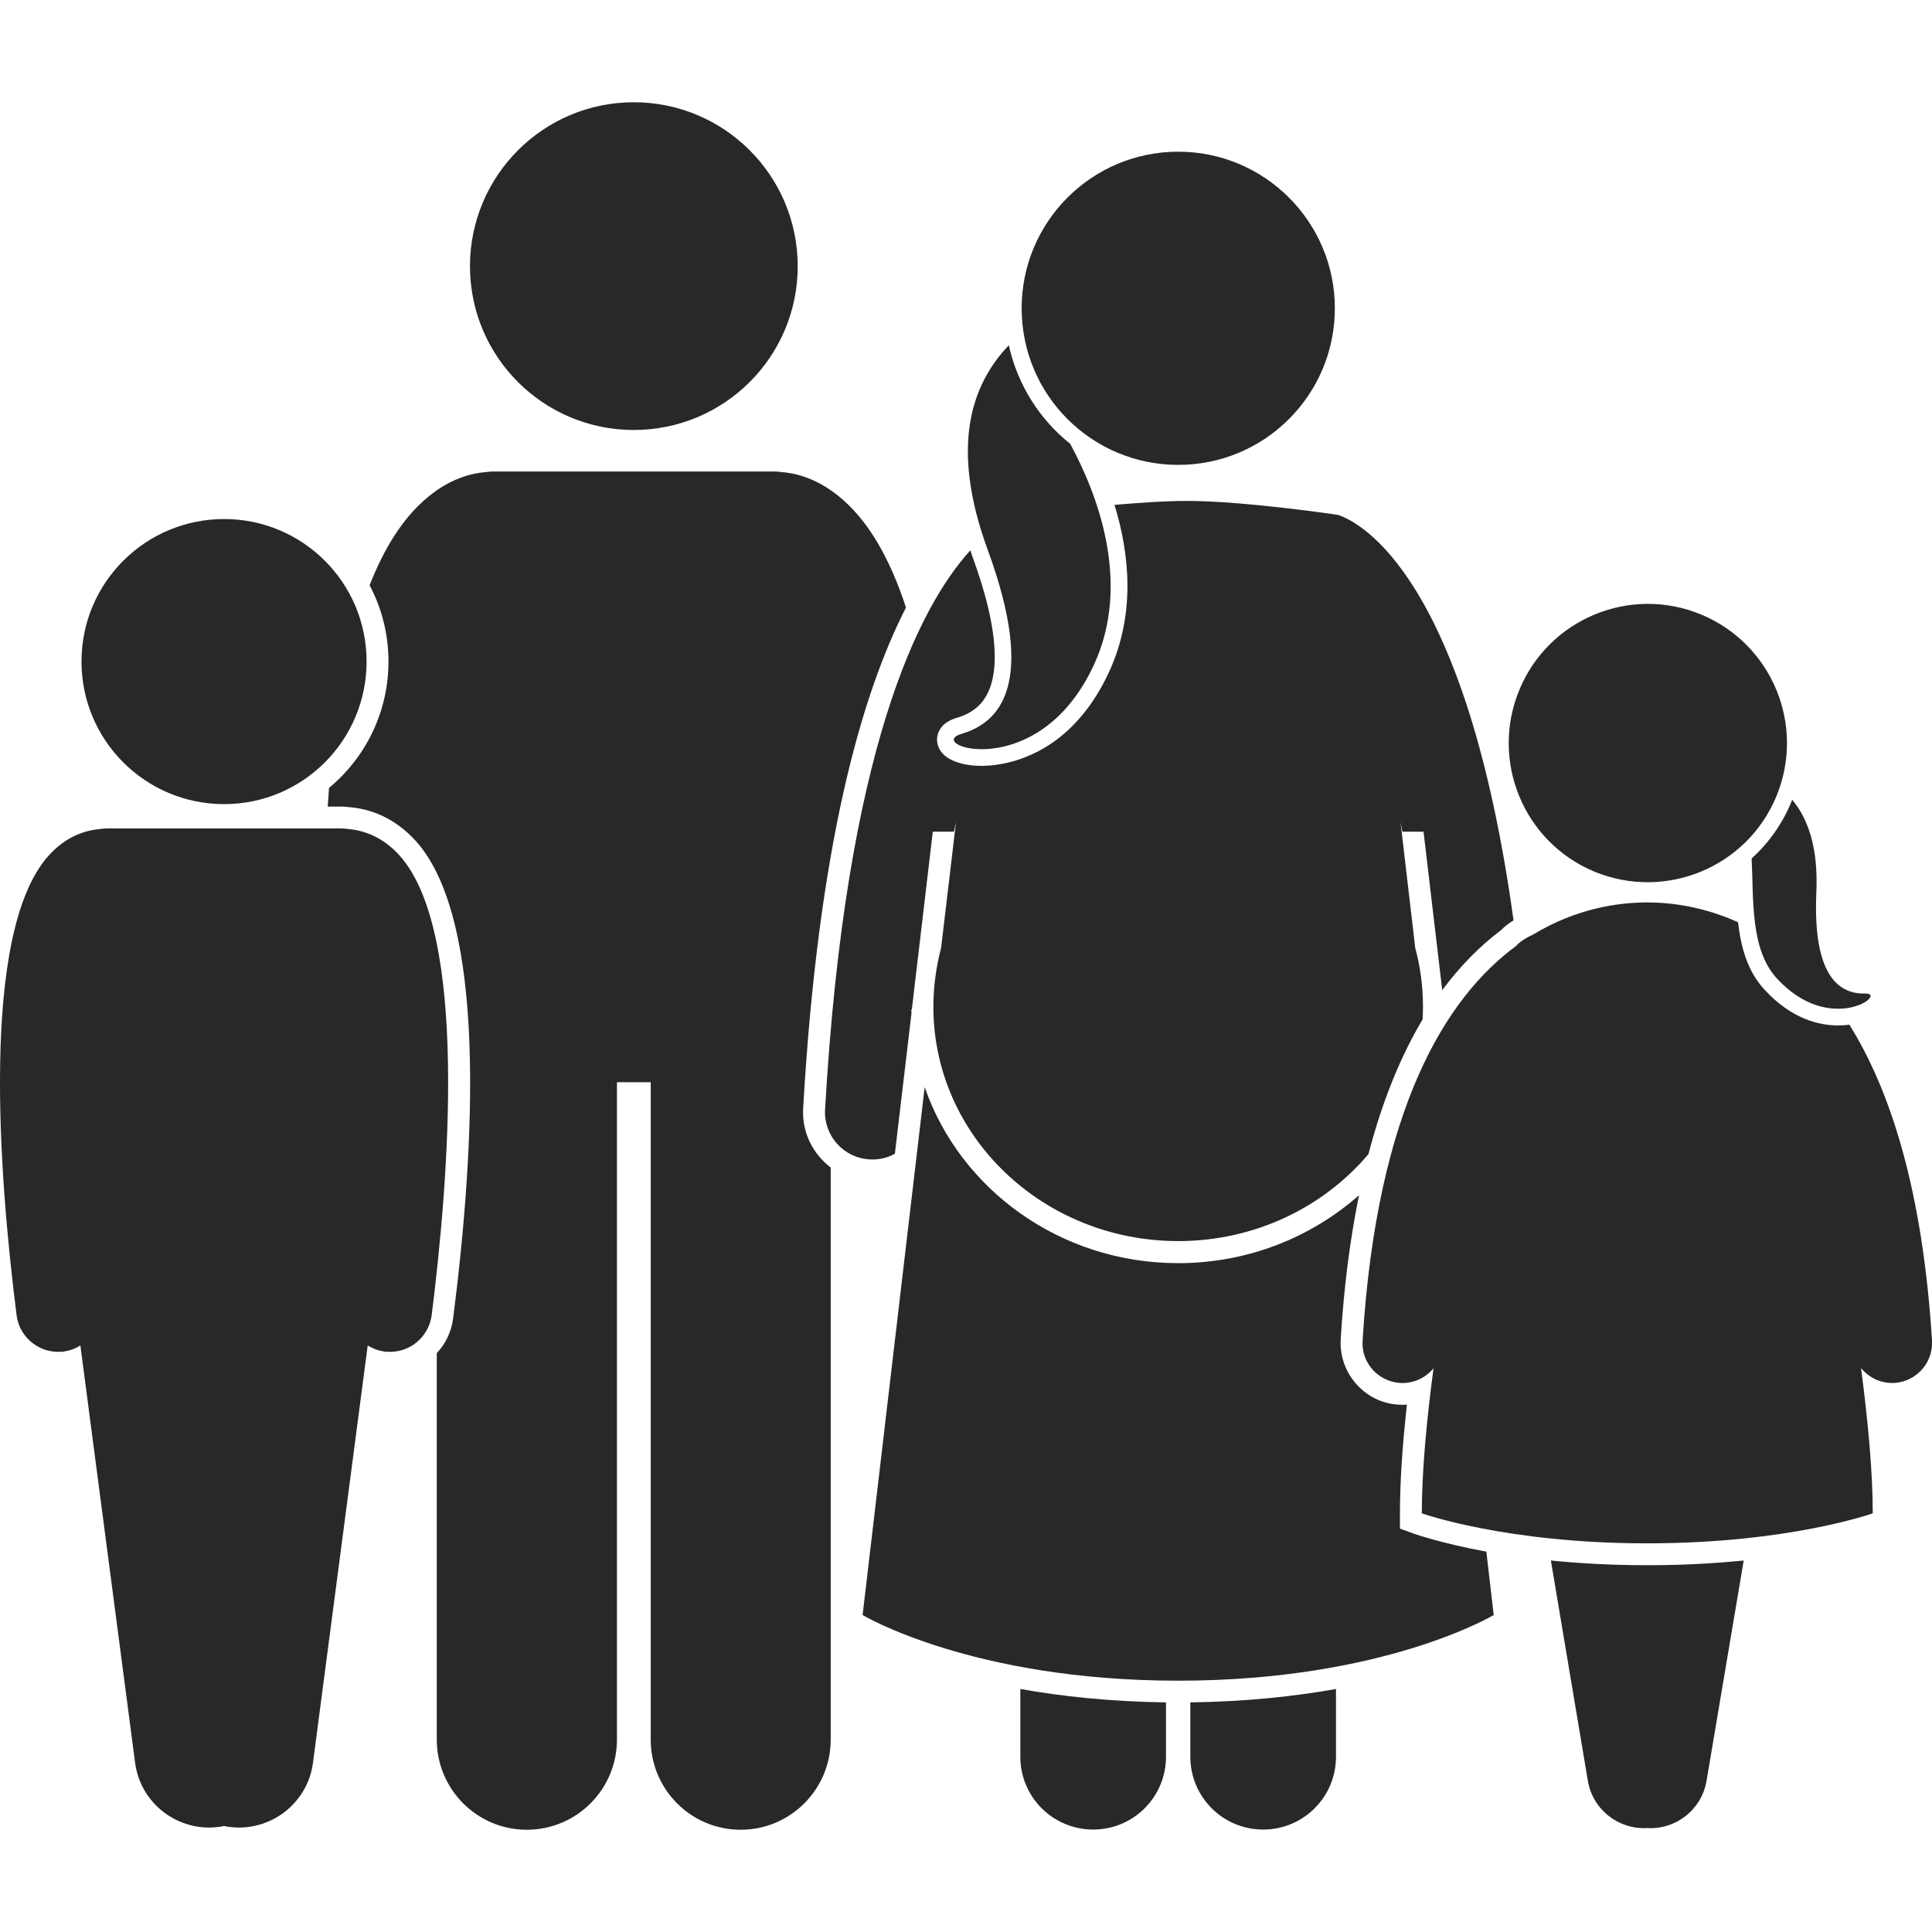 <svg version="1.2" xmlns="http://www.w3.org/2000/svg" viewBox="0 0 1024 1024" width="64" height="64">
	<title>Vector Smart Object-ai</title>
	<style>
		.s0 { fill: #282828 } 
	</style>
	<g id="Layer 1">
		<g id="&lt;Group&gt;">
			<path id="&lt;Path&gt;" class="s0" d="m434.9 613.8c-6.5-7.3-9.8-16.7-9.2-26.5 8-139.5 31-219.4 54.5-265.3-8.5-25.9-19.5-44.8-33.2-56.9-12.5-11.1-24.5-14.3-32.9-14.9q-1.8-0.3-3.6-0.3h-149.1q-1.9 0-3.6 0.3c-8.4 0.6-20.5 3.8-32.9 14.9q-17.3 15.2-29 45.1c6.4 12.1 10 25.8 10 40.4 0 26.9-12.2 51-31.5 67q-0.4 4.9-0.7 9.9h7c1.8 0 3.5 0.2 5.4 0.4 9.3 0.9 22.7 4.8 34.7 18.3 37.2 42.2 31.1 160.5 19.4 252.4-0.9 7.2-4 13.6-8.7 18.6v204.8c0 26.4 21.4 47.8 47.7 47.8 26.4 0 47.8-21.4 47.8-47.8v-348.4h17.9v348.4c0 26.4 21.3 47.8 47.7 47.8 26.3 0 47.7-21.4 47.7-47.8v-303.2q-2.9-2.2-5.4-5z"/>
			<path id="&lt;Path&gt;" class="s0" d="m335.9 54.2c48 0 86.9 38.9 86.9 86.9 0 48-38.9 86.8-86.9 86.8-47.9 0-86.8-38.8-86.8-86.8 0-48 38.9-86.9 86.8-86.9z"/>
			<path id="&lt;Path&gt;" class="s0" d="m212.1 453.8c-9.3-10.5-19.6-13.7-27.4-14.4q-2-0.3-4-0.3h-123.9q-2 0-3.9 0.3c-7.8 0.7-18.1 3.9-27.4 14.4-36.2 41-26 170.1-16.7 243.3 1.4 11.2 11 19.4 22 19.4q1.4 0 2.8-0.1c3.3-0.5 6.4-1.6 9-3.3l29 221.1c2.8 21.7 22.7 36.9 44.4 34.1 1-0.1 1.9-0.3 2.8-0.5 0.9 0.2 1.8 0.4 2.7 0.5 21.7 2.8 41.6-12.4 44.4-34.1l29-221.1c2.7 1.7 5.7 2.8 9 3.3q1.5 0.1 2.9 0.1c11 0 20.5-8.2 22-19.4 9.2-73.2 19.4-202.3-16.7-243.3z"/>
			<path id="&lt;Path&gt;" class="s0" d="m118.8 275.1c41.7 0 75.5 33.8 75.5 75.5 0 41.8-33.8 75.6-75.5 75.6-41.8 0-75.6-33.8-75.6-75.6 0-41.7 33.8-75.5 75.6-75.5z"/>
			<path id="&lt;Path&gt;" class="s0" d="m540.8 931.1c0 21.4 17.3 38.6 38.6 38.6 21.3 0 38.6-17.2 38.6-38.6v-28.8c-29.5-0.4-55.3-3.2-77.2-7.1z"/>
			<path id="&lt;Path&gt;" class="s0" d="m630.9 931.1c0 21.4 17.3 38.6 38.6 38.6 21.3 0 38.6-17.2 38.6-38.6v-35.9c-21.9 3.9-47.6 6.7-77.2 7.1z"/>
			<path id="&lt;Path&gt;" class="s0" d="m437.3 588c-0.8 13.8 9.7 25.7 23.6 26.5 4.9 0.3 9.5-0.8 13.4-3l8.8-74.4c0-0.7-0.1-1.4-0.1-2.1h0.3l11.1-94.2h11.2q0.5-2.5 1.1-5l-7.9 66.6c-2.6 10-4.1 20.4-4.1 31.2 0 68.6 58.1 124.2 129.8 124.2 40.7 0 77.1-18 100.8-46.1 7.2-27.6 16.8-51.4 28.7-71.4q0.2-3.3 0.2-6.7c0-10.8-1.4-21.2-4.1-31.2l-7.8-66.7q0.5 2.5 1 5.1h11.2l9.9 84c9.3-12.5 19.7-23.2 31.3-31.9 1.1-1.2 3.1-3 6.5-5.1-25.1-181.7-80.6-210.7-93-214.9 0 0-49.7-7.4-80-7.4-11.9 0-25.9 1-38.5 2.1 8 26 11.3 58-3 88.8-6.5 14-15 25.4-25.3 33.8-24.1 19.7-55 18.8-63.2 8.7-1.9-2.3-2.8-5.2-2.5-8 0.3-2.8 1.8-5.4 4.1-7.3 1.6-1.3 3.6-2.3 6.2-3.1 4.1-1.2 7.5-2.9 10.3-5.2 13.9-11.3 13.2-39.3-2.1-80.9-0.3-0.9-0.6-1.8-0.9-2.7-27.3 30-66.1 105.8-77 296.3z"/>
			<path id="&lt;Path&gt;" class="s0" d="m742 810.2v-8.1c0-15.9 1.2-35.2 3.7-57.6q-1.1 0.1-2.3 0.1 0 0 0 0-1 0-2.1-0.1c-8.7-0.5-16.7-4.4-22.5-11-5.8-6.6-8.7-15-8.2-23.8 1.7-27.7 5-53.1 9.7-76.2-25.3 22.3-58.9 36-95.8 36-62.6 0-115.7-39.2-134.4-93.3l-32.9 279.8c0 0 57.9 34.8 167.3 34.8 109.3 0 167.2-34.8 167.2-34.8l-3.9-33.6c-23.8-4.4-37.1-9.1-38.1-9.4z"/>
			<path id="&lt;Path&gt;" class="s0" d="m523.5 291.4c26.4 72 5.9 91.8-14 97.6-20 5.9 40.7 26.9 70.2-36.4 20.6-44.2 1.1-92.4-12.5-117.4-16.2-12.9-27.9-31.3-32.5-52.2-19.8 20.7-31.3 53.5-11.2 108.4z"/>
			<path id="&lt;Path&gt;" class="s0" d="m624.5 80.4c45.8 0 83 37.2 83 83 0 45.9-37.2 83-83 83-45.9 0-83-37.1-83-83 0-45.8 37.1-83 83-83z"/>
			<path id="&lt;Path&gt;" class="s0" d="m873.1 829.6c-19 0-36.1-1-51.1-2.5l19.6 116.8c2.6 15.3 16.3 25.9 31.5 25 15.1 0.9 28.8-9.7 31.4-25l19.7-116.8c-15 1.5-32.1 2.5-51.1 2.5z"/>
			<path id="&lt;Path&gt;" class="s0" d="m980.2 543.1c-2 0.3-4 0.4-6 0.4-9.9 0-24.6-3.3-39-19-9-9.7-12.5-22.5-14-35.7-18.6-8.4-35.8-10.5-48.1-10.5-15 0-37.3 3-60.3 16.9-6.7 3.1-8.9 5.8-8.9 5.8q0 0-0.1 0.2c-37.3 27.3-74 85.9-81.6 209.3-0.8 11.7 8.1 21.7 19.9 22.5 7 0.4 13.5-2.7 17.7-7.8-3.8 28.4-6.2 55.1-6.2 76.9 0 0 44.4 15.9 119.5 15.9 75 0 119.5-15.9 119.5-15.9 0-21.8-2.5-48.5-6.2-77 3.9 4.8 9.8 7.9 16.4 7.9q0.6 0 1.3 0c11.7-0.8 20.6-10.8 19.9-22.5-5-80.1-22.2-132.8-43.8-167.4z"/>
			<path id="&lt;Path&gt;" class="s0" d="m928.4 455c1.1 21.1-0.9 48 13.3 63.5 28.4 31 59.4 7.8 46.9 8.1-12.5 0.3-27.9-7.3-25.9-53.4 1.1-23.9-4.4-39.3-12.8-49.3-4.7 12-12.1 22.6-21.5 31.1z"/>
			<path id="&lt;Path&gt;" class="s0" d="m805.3 365.6c15.6-37.6 58.7-55.5 96.3-39.9 37.6 15.6 55.5 58.7 39.9 96.4-15.6 37.6-58.7 55.4-96.4 39.9-37.6-15.6-55.4-58.8-39.8-96.4z"/>
		</g>
	</g>
</svg>